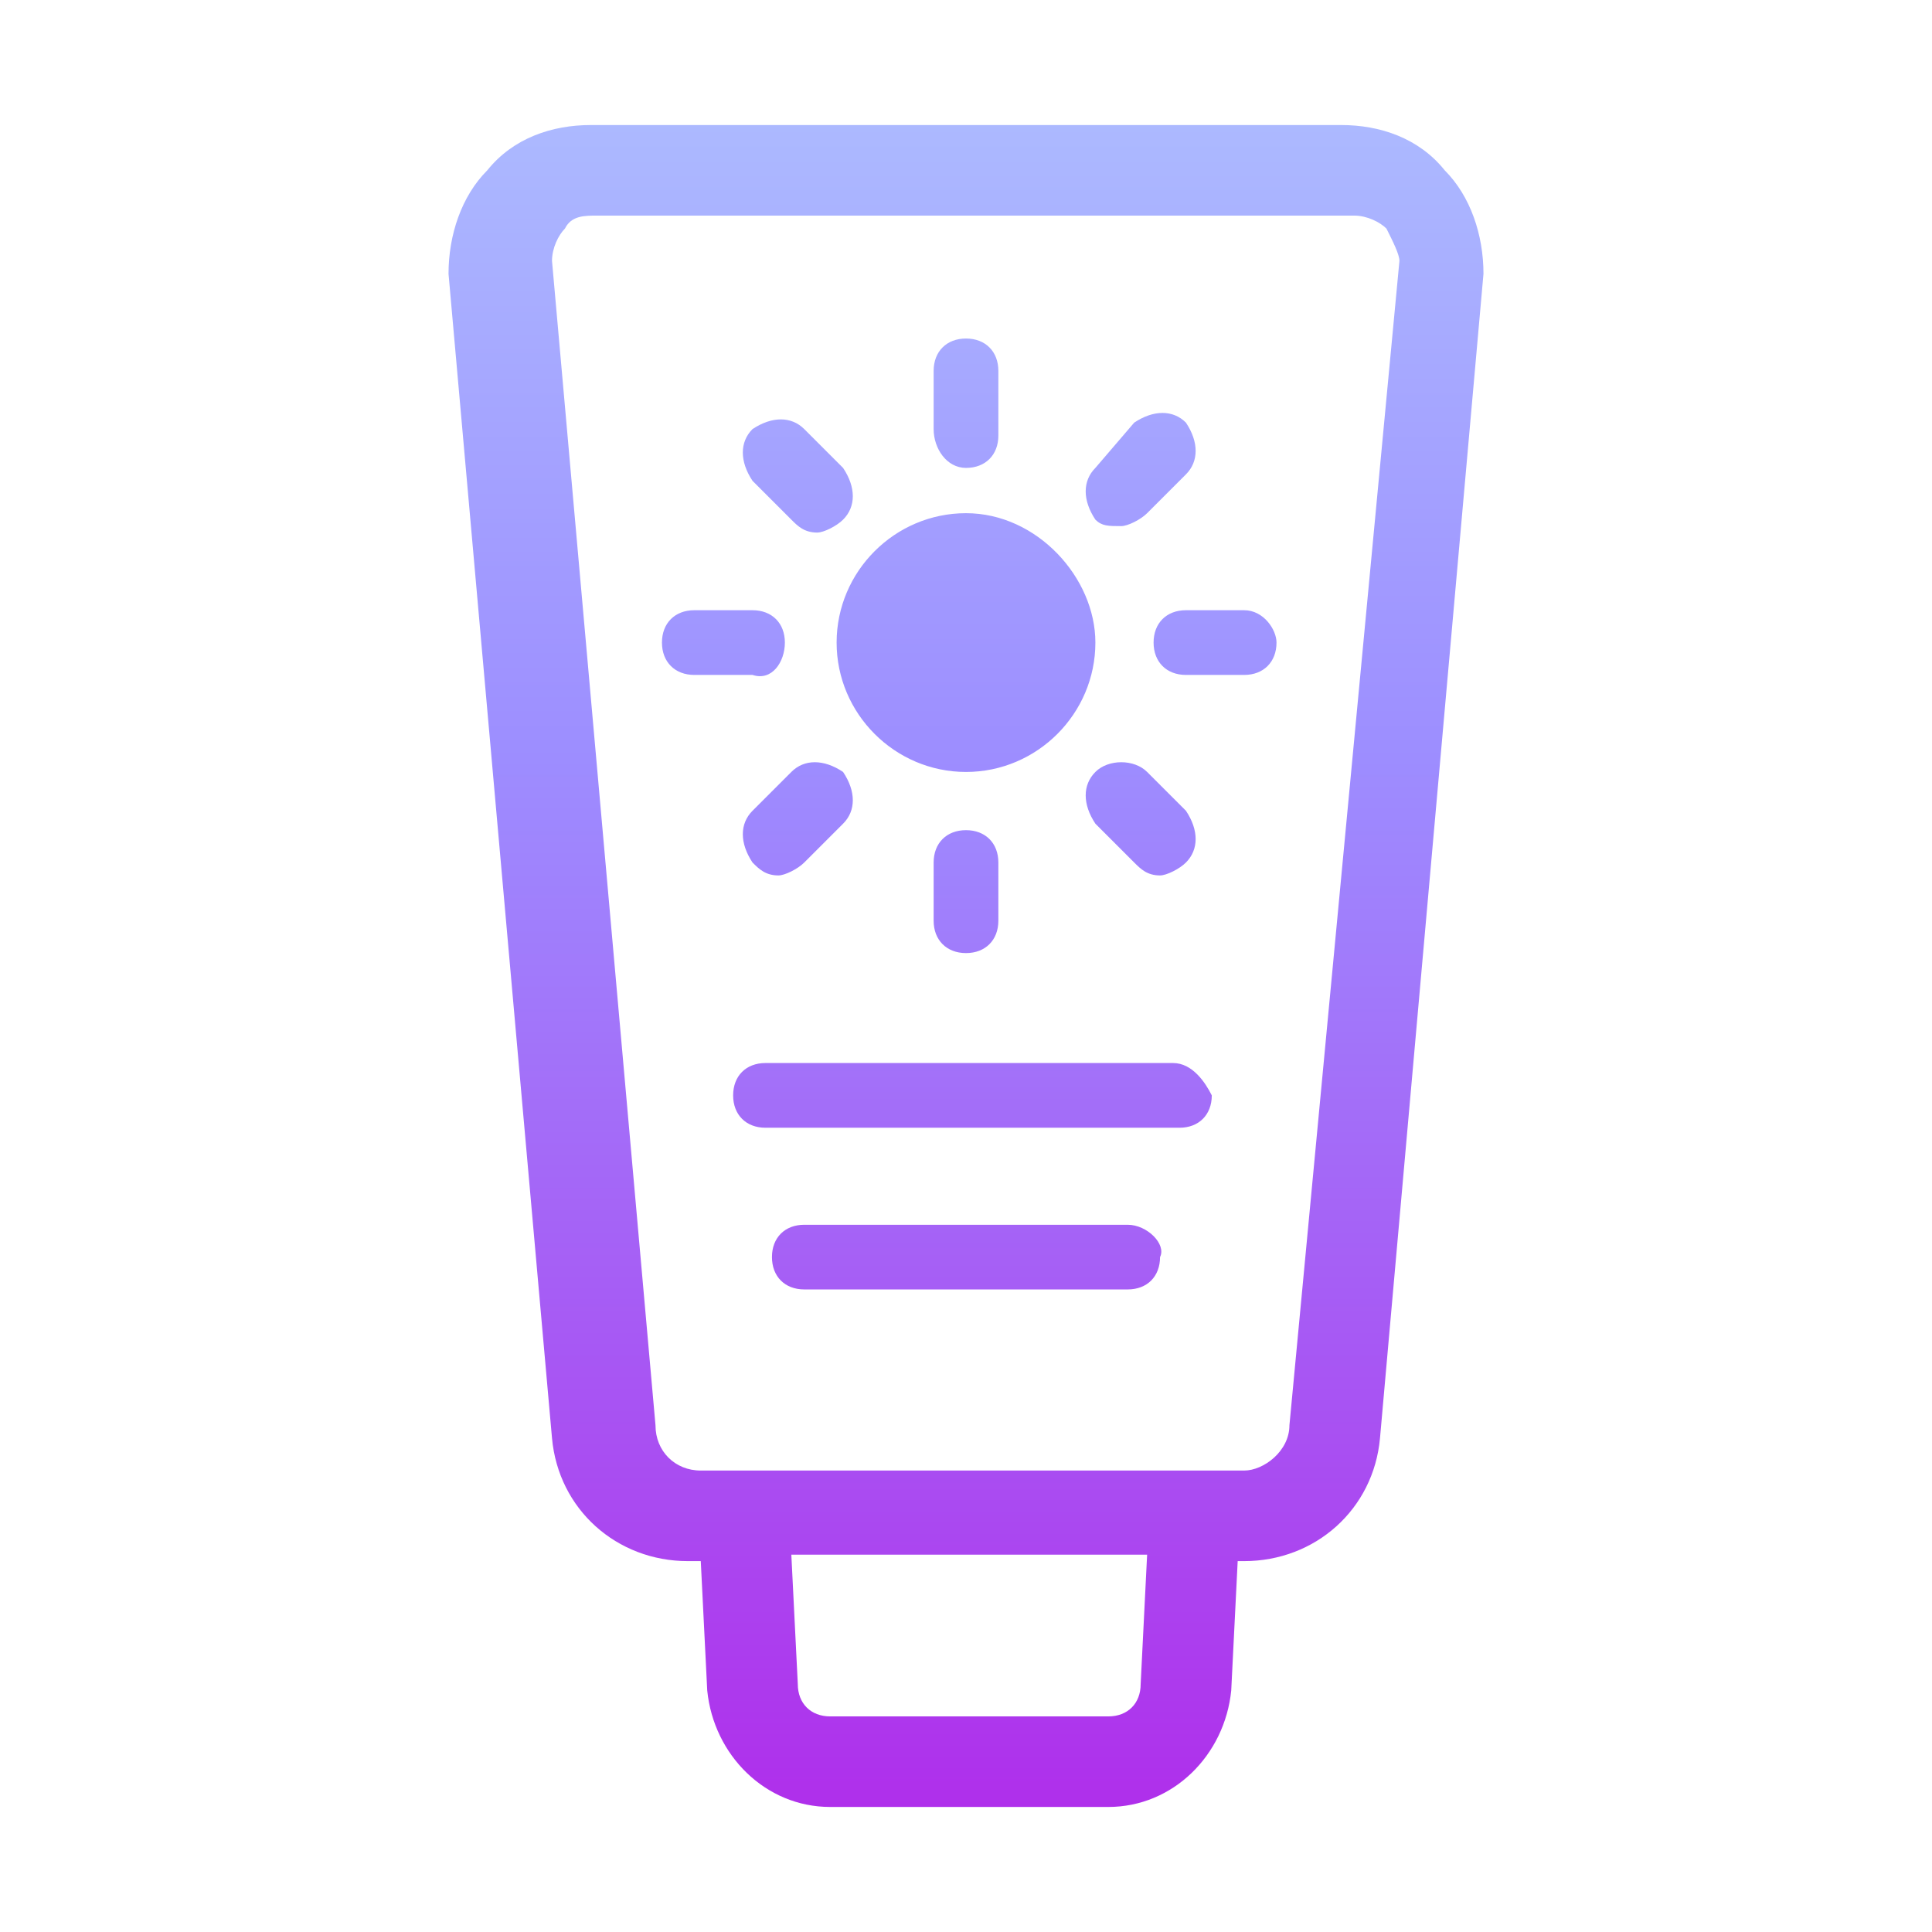 <svg width="32" height="32" viewBox="0 0 32 32" fill="none" xmlns="http://www.w3.org/2000/svg">
<path fill-rule="evenodd" clip-rule="evenodd" d="M22.214 2.071C22.857 2.071 23.5 2.286 23.929 2.821C24.357 3.25 24.571 3.893 24.571 4.536L22.857 23.821C22.75 25 21.786 25.857 20.607 25.857H20.5L20.393 28C20.286 29.071 19.429 29.929 18.357 29.929H13.75C12.679 29.929 11.821 29.071 11.714 28L11.607 25.857H11.393C10.214 25.857 9.25 25 9.143 23.821L7.429 4.536C7.429 3.893 7.643 3.25 8.071 2.821C8.5 2.286 9.143 2.071 9.786 2.071H22.214ZM18.357 28.429C18.679 28.429 18.893 28.214 18.893 27.893L19 25.75H13.107L13.214 27.893C13.214 28.214 13.429 28.429 13.75 28.429H18.357ZM20.607 24.357C20.929 24.357 21.357 24.036 21.357 23.607L23.179 4.321C23.179 4.214 23.071 4 22.964 3.786L22.964 3.786C22.857 3.679 22.643 3.571 22.429 3.571H9.893C9.679 3.571 9.464 3.571 9.357 3.786C9.25 3.893 9.143 4.107 9.143 4.321L10.857 23.607C10.857 24.036 11.179 24.357 11.607 24.357H20.607ZM16 12.786C17.179 12.786 18.143 11.821 18.143 10.643C18.143 9.571 17.179 8.5 16 8.5C14.821 8.5 13.857 9.464 13.857 10.643C13.857 11.821 14.821 12.786 16 12.786ZM16 7.75C16.321 7.75 16.536 7.536 16.536 7.214V6.143C16.536 5.821 16.321 5.607 16 5.607C15.679 5.607 15.464 5.821 15.464 6.143V7.107C15.464 7.429 15.679 7.75 16 7.75ZM13.536 8.821C13.321 8.821 13.214 8.714 13.107 8.607L12.464 7.964C12.25 7.643 12.25 7.321 12.464 7.107C12.786 6.893 13.107 6.893 13.321 7.107L13.964 7.75C14.179 8.071 14.179 8.393 13.964 8.607C13.857 8.714 13.643 8.821 13.536 8.821ZM13 10.643C13 10.321 12.786 10.107 12.464 10.107H11.5C11.179 10.107 10.964 10.321 10.964 10.643C10.964 10.964 11.179 11.179 11.5 11.179H12.464C12.786 11.286 13 10.964 13 10.643ZM12.464 13.429L13.107 12.786C13.321 12.571 13.643 12.571 13.964 12.786C14.179 13.107 14.179 13.429 13.964 13.643L13.321 14.286C13.214 14.393 13 14.5 12.893 14.5C12.679 14.5 12.571 14.393 12.464 14.286C12.25 13.964 12.25 13.643 12.464 13.429ZM15.464 14.286V15.25C15.464 15.571 15.679 15.786 16 15.786C16.321 15.786 16.536 15.571 16.536 15.25V14.286C16.536 13.964 16.321 13.75 16 13.75C15.679 13.75 15.464 13.964 15.464 14.286ZM18.143 13.643C17.929 13.321 17.929 13 18.143 12.786C18.357 12.571 18.786 12.571 19 12.786L19.643 13.429C19.857 13.75 19.857 14.071 19.643 14.286C19.536 14.393 19.321 14.5 19.214 14.5C19 14.5 18.893 14.393 18.786 14.286L18.143 13.643ZM20.607 10.107H19.643C19.321 10.107 19.107 10.321 19.107 10.643C19.107 10.964 19.321 11.179 19.643 11.179H20.607C20.929 11.179 21.143 10.964 21.143 10.643C21.143 10.429 20.929 10.107 20.607 10.107ZM19 8.5C18.893 8.607 18.679 8.714 18.571 8.714C18.357 8.714 18.25 8.714 18.143 8.607C17.929 8.286 17.929 7.964 18.143 7.75L18.786 7C19.107 6.786 19.429 6.786 19.643 7C19.857 7.321 19.857 7.643 19.643 7.857L19 8.5ZM19.429 17.607H12.679C12.357 17.607 12.143 17.821 12.143 18.143C12.143 18.464 12.357 18.679 12.679 18.679H19.536C19.857 18.679 20.071 18.464 20.071 18.143C19.964 17.929 19.75 17.607 19.429 17.607ZM13.321 20.286H18.679C19 20.286 19.321 20.607 19.214 20.821C19.214 21.143 19 21.357 18.679 21.357H13.321C13 21.357 12.786 21.143 12.786 20.821C12.786 20.5 13 20.286 13.321 20.286Z" fill="url(#paint0_linear_1769_8998)"/>
<defs>
<linearGradient id="paint0_linear_1769_8998" x1="16" y1="2.071" x2="16" y2="29.929" gradientUnits="userSpaceOnUse">
<stop stop-color="#ACB9FF"/>
<stop offset="0.37" stop-color="#9D8EFF"/>
<stop offset="1" stop-color="#AF2FEB"/>
</linearGradient>
</defs>
</svg>
